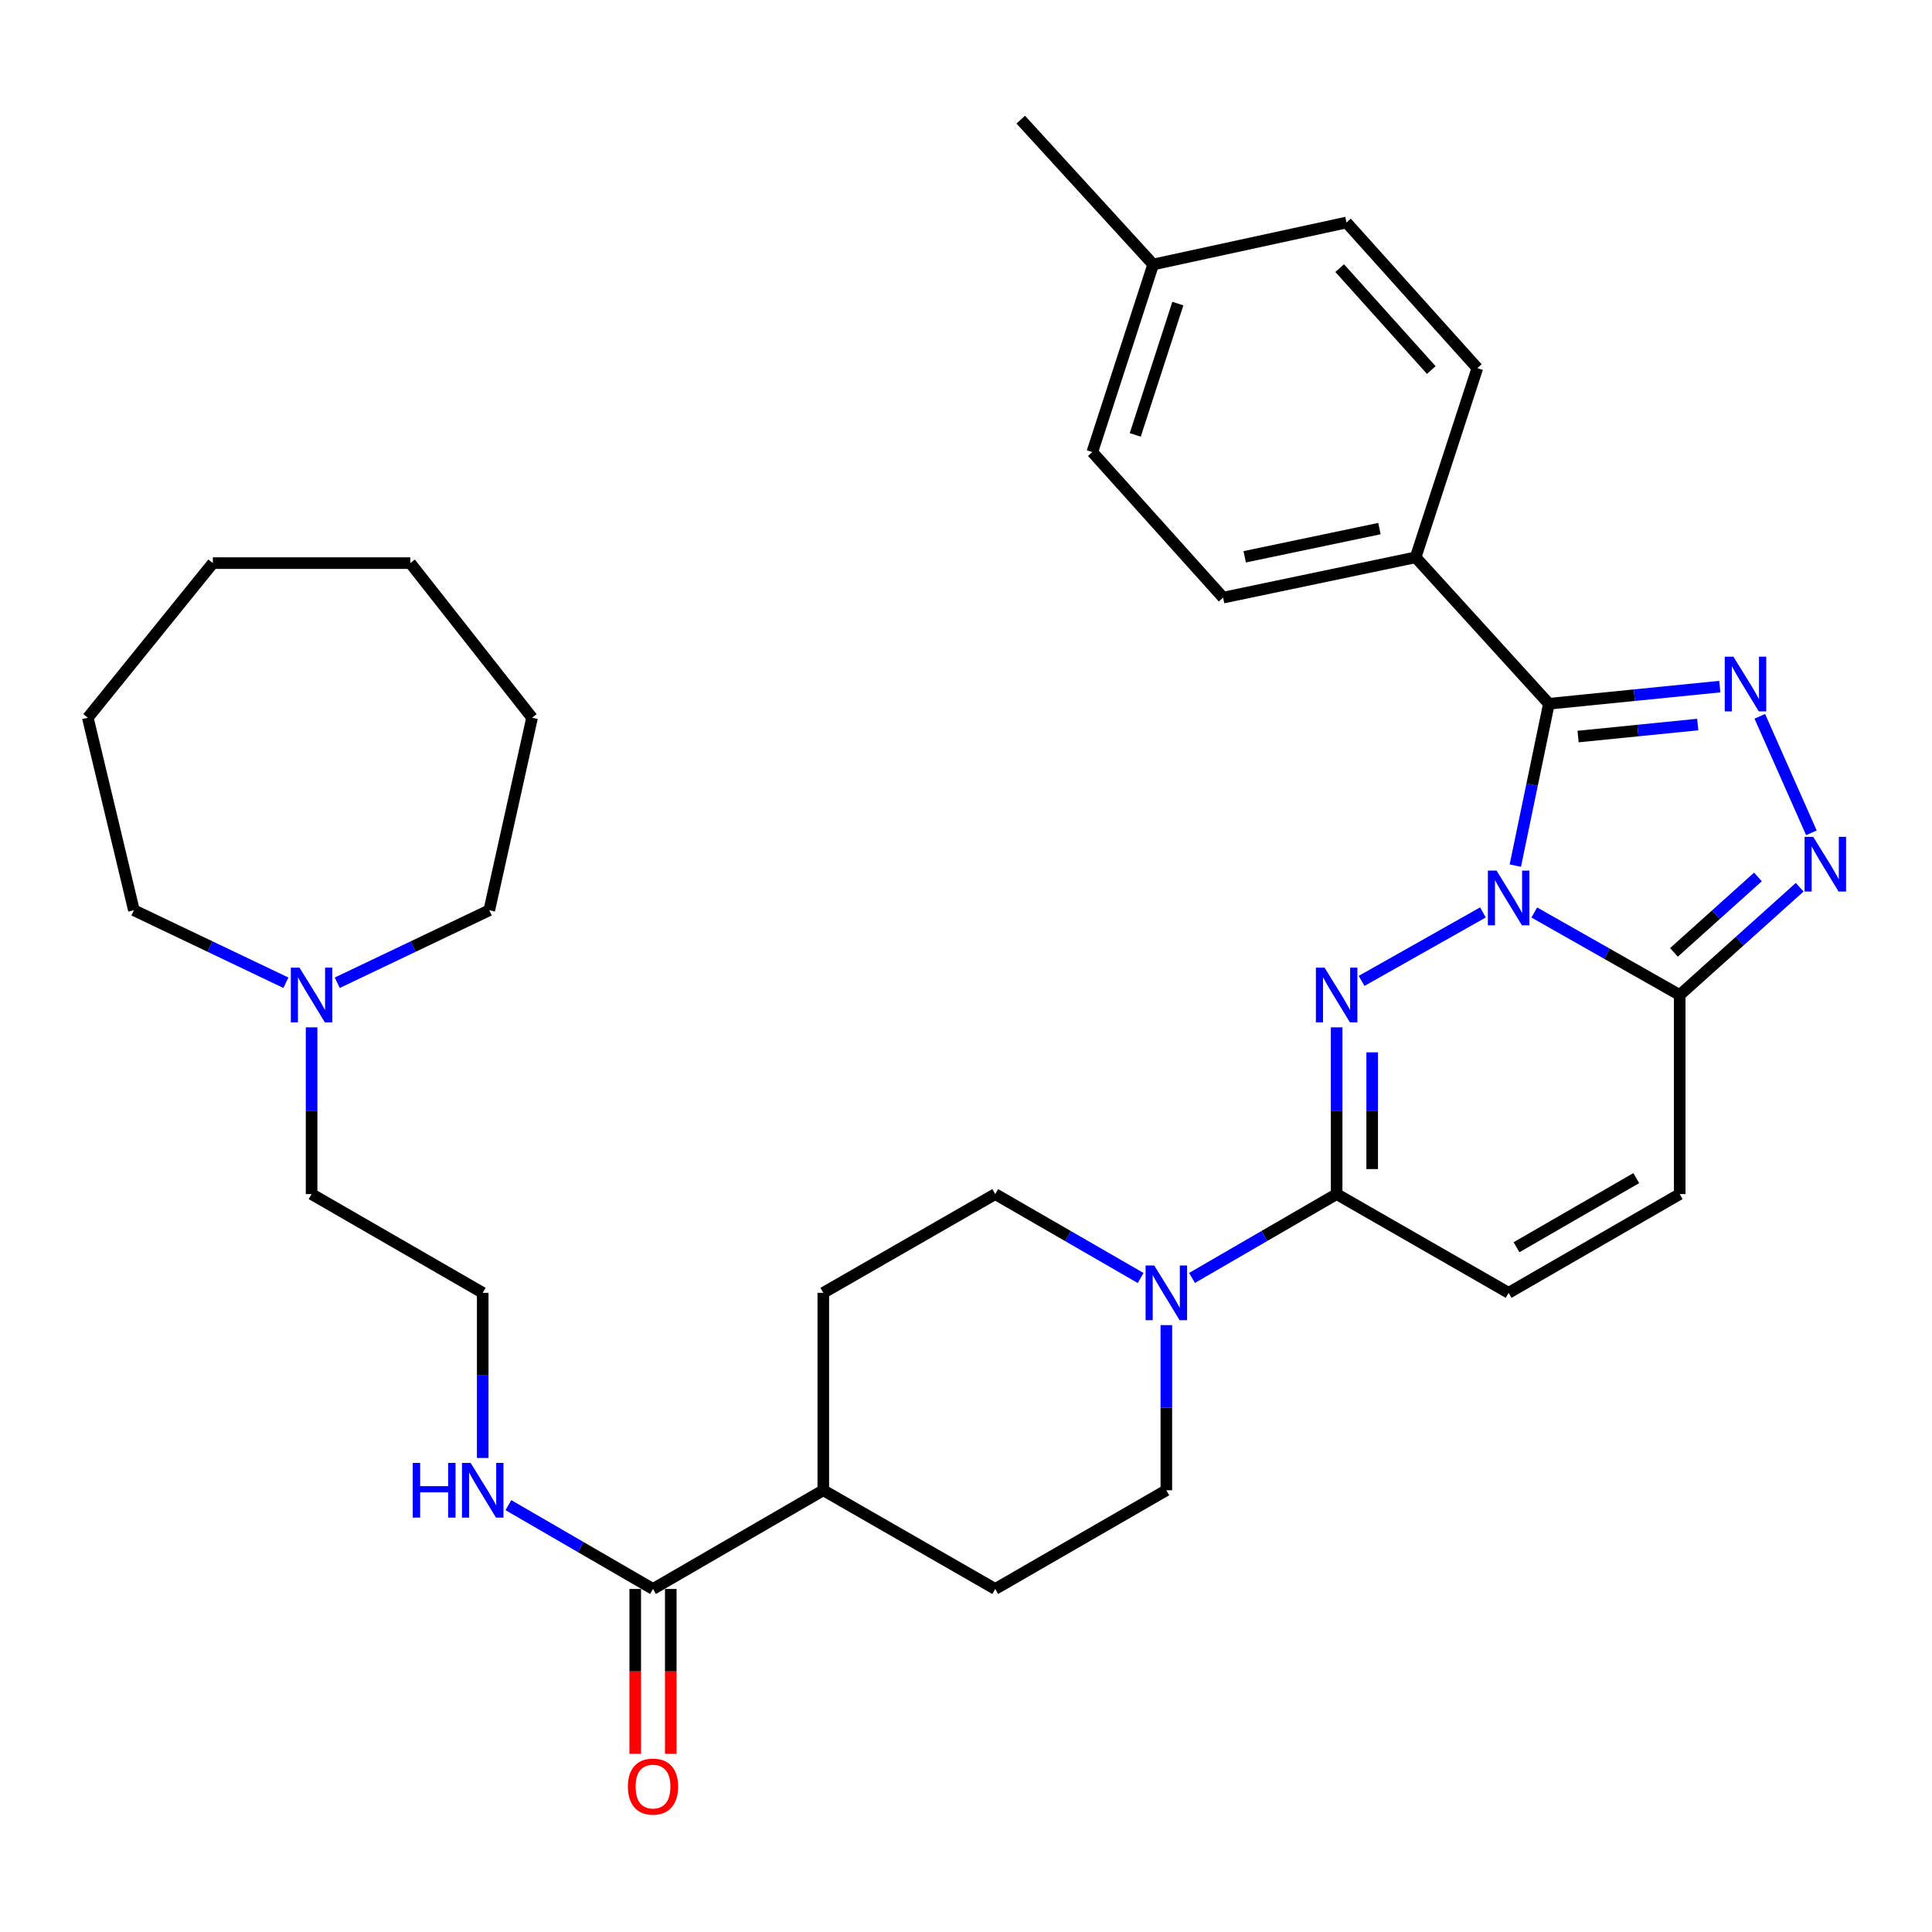 <?xml version='1.0' encoding='iso-8859-1'?>
<svg version='1.1' baseProfile='full'
              xmlns='http://www.w3.org/2000/svg'
                      xmlns:rdkit='http://www.rdkit.org/xml'
                      xmlns:xlink='http://www.w3.org/1999/xlink'
                  xml:space='preserve'
width='1000px' height='1000px' viewBox='0 0 1000 1000'>
<!-- END OF HEADER -->
<rect style='opacity:1.0;fill:#FFFFFF;stroke:none' width='1000' height='1000' x='0' y='0'> </rect>
<path class='bond-0' d='M 767.563,472.27 L 704.757,507.722' style='fill:none;fill-rule:evenodd;stroke:#0000FF;stroke-width:6px;stroke-linecap:butt;stroke-linejoin:miter;stroke-opacity:1' />
<path class='bond-1' d='M 784.328,448.039 L 793.018,406.15' style='fill:none;fill-rule:evenodd;stroke:#0000FF;stroke-width:6px;stroke-linecap:butt;stroke-linejoin:miter;stroke-opacity:1' />
<path class='bond-1' d='M 793.018,406.15 L 801.709,364.261' style='fill:none;fill-rule:evenodd;stroke:#000000;stroke-width:6px;stroke-linecap:butt;stroke-linejoin:miter;stroke-opacity:1' />
<path class='bond-3' d='M 794.143,472.303 L 831.778,493.657' style='fill:none;fill-rule:evenodd;stroke:#0000FF;stroke-width:6px;stroke-linecap:butt;stroke-linejoin:miter;stroke-opacity:1' />
<path class='bond-3' d='M 831.778,493.657 L 869.413,515.011' style='fill:none;fill-rule:evenodd;stroke:#000000;stroke-width:6px;stroke-linecap:butt;stroke-linejoin:miter;stroke-opacity:1' />
<path class='bond-5' d='M 691.843,531.748 L 691.843,574.904' style='fill:none;fill-rule:evenodd;stroke:#0000FF;stroke-width:6px;stroke-linecap:butt;stroke-linejoin:miter;stroke-opacity:1' />
<path class='bond-5' d='M 691.843,574.904 L 691.843,618.06' style='fill:none;fill-rule:evenodd;stroke:#000000;stroke-width:6px;stroke-linecap:butt;stroke-linejoin:miter;stroke-opacity:1' />
<path class='bond-5' d='M 710.241,544.694 L 710.241,574.904' style='fill:none;fill-rule:evenodd;stroke:#0000FF;stroke-width:6px;stroke-linecap:butt;stroke-linejoin:miter;stroke-opacity:1' />
<path class='bond-5' d='M 710.241,574.904 L 710.241,605.113' style='fill:none;fill-rule:evenodd;stroke:#000000;stroke-width:6px;stroke-linecap:butt;stroke-linejoin:miter;stroke-opacity:1' />
<path class='bond-2' d='M 801.709,364.261 L 845.941,359.823' style='fill:none;fill-rule:evenodd;stroke:#000000;stroke-width:6px;stroke-linecap:butt;stroke-linejoin:miter;stroke-opacity:1' />
<path class='bond-2' d='M 845.941,359.823 L 890.173,355.385' style='fill:none;fill-rule:evenodd;stroke:#0000FF;stroke-width:6px;stroke-linecap:butt;stroke-linejoin:miter;stroke-opacity:1' />
<path class='bond-2' d='M 816.815,381.236 L 847.778,378.129' style='fill:none;fill-rule:evenodd;stroke:#000000;stroke-width:6px;stroke-linecap:butt;stroke-linejoin:miter;stroke-opacity:1' />
<path class='bond-2' d='M 847.778,378.129 L 878.74,375.022' style='fill:none;fill-rule:evenodd;stroke:#0000FF;stroke-width:6px;stroke-linecap:butt;stroke-linejoin:miter;stroke-opacity:1' />
<path class='bond-10' d='M 801.709,364.261 L 732.727,288.472' style='fill:none;fill-rule:evenodd;stroke:#000000;stroke-width:6px;stroke-linecap:butt;stroke-linejoin:miter;stroke-opacity:1' />
<path class='bond-33' d='M 910.871,370.761 L 937.583,431.064' style='fill:none;fill-rule:evenodd;stroke:#0000FF;stroke-width:6px;stroke-linecap:butt;stroke-linejoin:miter;stroke-opacity:1' />
<path class='bond-4' d='M 869.413,515.011 L 900.462,487.125' style='fill:none;fill-rule:evenodd;stroke:#000000;stroke-width:6px;stroke-linecap:butt;stroke-linejoin:miter;stroke-opacity:1' />
<path class='bond-4' d='M 900.462,487.125 L 931.51,459.238' style='fill:none;fill-rule:evenodd;stroke:#0000FF;stroke-width:6px;stroke-linecap:butt;stroke-linejoin:miter;stroke-opacity:1' />
<path class='bond-4' d='M 866.434,492.958 L 888.168,473.437' style='fill:none;fill-rule:evenodd;stroke:#000000;stroke-width:6px;stroke-linecap:butt;stroke-linejoin:miter;stroke-opacity:1' />
<path class='bond-4' d='M 888.168,473.437 L 909.902,453.917' style='fill:none;fill-rule:evenodd;stroke:#0000FF;stroke-width:6px;stroke-linecap:butt;stroke-linejoin:miter;stroke-opacity:1' />
<path class='bond-7' d='M 869.413,515.011 L 869.413,618.06' style='fill:none;fill-rule:evenodd;stroke:#000000;stroke-width:6px;stroke-linecap:butt;stroke-linejoin:miter;stroke-opacity:1' />
<path class='bond-6' d='M 691.843,618.06 L 654.414,639.761' style='fill:none;fill-rule:evenodd;stroke:#000000;stroke-width:6px;stroke-linecap:butt;stroke-linejoin:miter;stroke-opacity:1' />
<path class='bond-6' d='M 654.414,639.761 L 616.984,661.461' style='fill:none;fill-rule:evenodd;stroke:#0000FF;stroke-width:6px;stroke-linecap:butt;stroke-linejoin:miter;stroke-opacity:1' />
<path class='bond-34' d='M 691.843,618.06 L 780.858,669.165' style='fill:none;fill-rule:evenodd;stroke:#000000;stroke-width:6px;stroke-linecap:butt;stroke-linejoin:miter;stroke-opacity:1' />
<path class='bond-13' d='M 603.697,685.88 L 603.697,728.617' style='fill:none;fill-rule:evenodd;stroke:#0000FF;stroke-width:6px;stroke-linecap:butt;stroke-linejoin:miter;stroke-opacity:1' />
<path class='bond-13' d='M 603.697,728.617 L 603.697,771.355' style='fill:none;fill-rule:evenodd;stroke:#000000;stroke-width:6px;stroke-linecap:butt;stroke-linejoin:miter;stroke-opacity:1' />
<path class='bond-14' d='M 590.4,661.493 L 552.766,639.776' style='fill:none;fill-rule:evenodd;stroke:#0000FF;stroke-width:6px;stroke-linecap:butt;stroke-linejoin:miter;stroke-opacity:1' />
<path class='bond-14' d='M 552.766,639.776 L 515.132,618.06' style='fill:none;fill-rule:evenodd;stroke:#000000;stroke-width:6px;stroke-linecap:butt;stroke-linejoin:miter;stroke-opacity:1' />
<path class='bond-8' d='M 869.413,618.06 L 780.858,669.165' style='fill:none;fill-rule:evenodd;stroke:#000000;stroke-width:6px;stroke-linecap:butt;stroke-linejoin:miter;stroke-opacity:1' />
<path class='bond-8' d='M 846.934,609.791 L 784.945,645.565' style='fill:none;fill-rule:evenodd;stroke:#000000;stroke-width:6px;stroke-linecap:butt;stroke-linejoin:miter;stroke-opacity:1' />
<path class='bond-9' d='M 337.991,822.45 L 426.137,771.355' style='fill:none;fill-rule:evenodd;stroke:#000000;stroke-width:6px;stroke-linecap:butt;stroke-linejoin:miter;stroke-opacity:1' />
<path class='bond-15' d='M 328.792,822.45 L 328.792,865.112' style='fill:none;fill-rule:evenodd;stroke:#000000;stroke-width:6px;stroke-linecap:butt;stroke-linejoin:miter;stroke-opacity:1' />
<path class='bond-15' d='M 328.792,865.112 L 328.792,907.775' style='fill:none;fill-rule:evenodd;stroke:#FF0000;stroke-width:6px;stroke-linecap:butt;stroke-linejoin:miter;stroke-opacity:1' />
<path class='bond-15' d='M 347.19,822.45 L 347.19,865.112' style='fill:none;fill-rule:evenodd;stroke:#000000;stroke-width:6px;stroke-linecap:butt;stroke-linejoin:miter;stroke-opacity:1' />
<path class='bond-15' d='M 347.19,865.112 L 347.19,907.775' style='fill:none;fill-rule:evenodd;stroke:#FF0000;stroke-width:6px;stroke-linecap:butt;stroke-linejoin:miter;stroke-opacity:1' />
<path class='bond-16' d='M 337.991,822.45 L 300.566,800.754' style='fill:none;fill-rule:evenodd;stroke:#000000;stroke-width:6px;stroke-linecap:butt;stroke-linejoin:miter;stroke-opacity:1' />
<path class='bond-16' d='M 300.566,800.754 L 263.142,779.058' style='fill:none;fill-rule:evenodd;stroke:#0000FF;stroke-width:6px;stroke-linecap:butt;stroke-linejoin:miter;stroke-opacity:1' />
<path class='bond-19' d='M 732.727,288.472 L 633.082,309.333' style='fill:none;fill-rule:evenodd;stroke:#000000;stroke-width:6px;stroke-linecap:butt;stroke-linejoin:miter;stroke-opacity:1' />
<path class='bond-19' d='M 714.01,273.594 L 644.259,288.197' style='fill:none;fill-rule:evenodd;stroke:#000000;stroke-width:6px;stroke-linecap:butt;stroke-linejoin:miter;stroke-opacity:1' />
<path class='bond-20' d='M 732.727,288.472 L 764.668,190.545' style='fill:none;fill-rule:evenodd;stroke:#000000;stroke-width:6px;stroke-linecap:butt;stroke-linejoin:miter;stroke-opacity:1' />
<path class='bond-11' d='M 161.279,531.748 L 161.279,574.904' style='fill:none;fill-rule:evenodd;stroke:#0000FF;stroke-width:6px;stroke-linecap:butt;stroke-linejoin:miter;stroke-opacity:1' />
<path class='bond-11' d='M 161.279,574.904 L 161.279,618.06' style='fill:none;fill-rule:evenodd;stroke:#000000;stroke-width:6px;stroke-linecap:butt;stroke-linejoin:miter;stroke-opacity:1' />
<path class='bond-26' d='M 174.567,508.674 L 213.913,489.908' style='fill:none;fill-rule:evenodd;stroke:#0000FF;stroke-width:6px;stroke-linecap:butt;stroke-linejoin:miter;stroke-opacity:1' />
<path class='bond-26' d='M 213.913,489.908 L 253.258,471.143' style='fill:none;fill-rule:evenodd;stroke:#000000;stroke-width:6px;stroke-linecap:butt;stroke-linejoin:miter;stroke-opacity:1' />
<path class='bond-27' d='M 147.992,508.673 L 108.651,489.908' style='fill:none;fill-rule:evenodd;stroke:#0000FF;stroke-width:6px;stroke-linecap:butt;stroke-linejoin:miter;stroke-opacity:1' />
<path class='bond-27' d='M 108.651,489.908 L 69.31,471.143' style='fill:none;fill-rule:evenodd;stroke:#000000;stroke-width:6px;stroke-linecap:butt;stroke-linejoin:miter;stroke-opacity:1' />
<path class='bond-12' d='M 426.137,771.355 L 426.137,669.165' style='fill:none;fill-rule:evenodd;stroke:#000000;stroke-width:6px;stroke-linecap:butt;stroke-linejoin:miter;stroke-opacity:1' />
<path class='bond-36' d='M 426.137,771.355 L 515.132,822.45' style='fill:none;fill-rule:evenodd;stroke:#000000;stroke-width:6px;stroke-linecap:butt;stroke-linejoin:miter;stroke-opacity:1' />
<path class='bond-17' d='M 603.697,771.355 L 515.132,822.45' style='fill:none;fill-rule:evenodd;stroke:#000000;stroke-width:6px;stroke-linecap:butt;stroke-linejoin:miter;stroke-opacity:1' />
<path class='bond-18' d='M 515.132,618.06 L 426.137,669.165' style='fill:none;fill-rule:evenodd;stroke:#000000;stroke-width:6px;stroke-linecap:butt;stroke-linejoin:miter;stroke-opacity:1' />
<path class='bond-24' d='M 249.855,754.64 L 249.855,711.903' style='fill:none;fill-rule:evenodd;stroke:#0000FF;stroke-width:6px;stroke-linecap:butt;stroke-linejoin:miter;stroke-opacity:1' />
<path class='bond-24' d='M 249.855,711.903 L 249.855,669.165' style='fill:none;fill-rule:evenodd;stroke:#000000;stroke-width:6px;stroke-linecap:butt;stroke-linejoin:miter;stroke-opacity:1' />
<path class='bond-22' d='M 633.082,309.333 L 565.378,233.994' style='fill:none;fill-rule:evenodd;stroke:#000000;stroke-width:6px;stroke-linecap:butt;stroke-linejoin:miter;stroke-opacity:1' />
<path class='bond-21' d='M 764.668,190.545 L 696.943,115.175' style='fill:none;fill-rule:evenodd;stroke:#000000;stroke-width:6px;stroke-linecap:butt;stroke-linejoin:miter;stroke-opacity:1' />
<path class='bond-21' d='M 740.824,191.536 L 693.417,138.777' style='fill:none;fill-rule:evenodd;stroke:#000000;stroke-width:6px;stroke-linecap:butt;stroke-linejoin:miter;stroke-opacity:1' />
<path class='bond-23' d='M 696.943,115.175 L 596.879,136.894' style='fill:none;fill-rule:evenodd;stroke:#000000;stroke-width:6px;stroke-linecap:butt;stroke-linejoin:miter;stroke-opacity:1' />
<path class='bond-35' d='M 565.378,233.994 L 596.879,136.894' style='fill:none;fill-rule:evenodd;stroke:#000000;stroke-width:6px;stroke-linecap:butt;stroke-linejoin:miter;stroke-opacity:1' />
<path class='bond-35' d='M 587.603,225.107 L 609.654,157.137' style='fill:none;fill-rule:evenodd;stroke:#000000;stroke-width:6px;stroke-linecap:butt;stroke-linejoin:miter;stroke-opacity:1' />
<path class='bond-28' d='M 596.879,136.894 L 528.337,61.933' style='fill:none;fill-rule:evenodd;stroke:#000000;stroke-width:6px;stroke-linecap:butt;stroke-linejoin:miter;stroke-opacity:1' />
<path class='bond-25' d='M 249.855,669.165 L 161.279,618.06' style='fill:none;fill-rule:evenodd;stroke:#000000;stroke-width:6px;stroke-linecap:butt;stroke-linejoin:miter;stroke-opacity:1' />
<path class='bond-30' d='M 253.258,471.143 L 275.397,371.498' style='fill:none;fill-rule:evenodd;stroke:#000000;stroke-width:6px;stroke-linecap:butt;stroke-linejoin:miter;stroke-opacity:1' />
<path class='bond-29' d='M 69.31,471.143 L 45.455,371.498' style='fill:none;fill-rule:evenodd;stroke:#000000;stroke-width:6px;stroke-linecap:butt;stroke-linejoin:miter;stroke-opacity:1' />
<path class='bond-32' d='M 45.455,371.498 L 110.174,291.467' style='fill:none;fill-rule:evenodd;stroke:#000000;stroke-width:6px;stroke-linecap:butt;stroke-linejoin:miter;stroke-opacity:1' />
<path class='bond-31' d='M 275.397,371.498 L 212.374,291.467' style='fill:none;fill-rule:evenodd;stroke:#000000;stroke-width:6px;stroke-linecap:butt;stroke-linejoin:miter;stroke-opacity:1' />
<path class='bond-37' d='M 212.374,291.467 L 110.174,291.467' style='fill:none;fill-rule:evenodd;stroke:#000000;stroke-width:6px;stroke-linecap:butt;stroke-linejoin:miter;stroke-opacity:1' />
<path  class='atom-0' d='M 774.598 450.605
L 783.878 465.605
Q 784.798 467.085, 786.278 469.765
Q 787.758 472.445, 787.838 472.605
L 787.838 450.605
L 791.598 450.605
L 791.598 478.925
L 787.718 478.925
L 777.758 462.525
Q 776.598 460.605, 775.358 458.405
Q 774.158 456.205, 773.798 455.525
L 773.798 478.925
L 770.118 478.925
L 770.118 450.605
L 774.598 450.605
' fill='#0000FF'/>
<path  class='atom-1' d='M 685.583 500.851
L 694.863 515.851
Q 695.783 517.331, 697.263 520.011
Q 698.743 522.691, 698.823 522.851
L 698.823 500.851
L 702.583 500.851
L 702.583 529.171
L 698.703 529.171
L 688.743 512.771
Q 687.583 510.851, 686.343 508.651
Q 685.143 506.451, 684.783 505.771
L 684.783 529.171
L 681.103 529.171
L 681.103 500.851
L 685.583 500.851
' fill='#0000FF'/>
<path  class='atom-3' d='M 897.21 339.891
L 906.49 354.891
Q 907.41 356.371, 908.89 359.051
Q 910.37 361.731, 910.45 361.891
L 910.45 339.891
L 914.21 339.891
L 914.21 368.211
L 910.33 368.211
L 900.37 351.811
Q 899.21 349.891, 897.97 347.691
Q 896.77 345.491, 896.41 344.811
L 896.41 368.211
L 892.73 368.211
L 892.73 339.891
L 897.21 339.891
' fill='#0000FF'/>
<path  class='atom-5' d='M 938.523 433.157
L 947.803 448.157
Q 948.723 449.637, 950.203 452.317
Q 951.683 454.997, 951.763 455.157
L 951.763 433.157
L 955.523 433.157
L 955.523 461.477
L 951.643 461.477
L 941.683 445.077
Q 940.523 443.157, 939.283 440.957
Q 938.083 438.757, 937.723 438.077
L 937.723 461.477
L 934.043 461.477
L 934.043 433.157
L 938.523 433.157
' fill='#0000FF'/>
<path  class='atom-7' d='M 597.437 655.005
L 606.717 670.005
Q 607.637 671.485, 609.117 674.165
Q 610.597 676.845, 610.677 677.005
L 610.677 655.005
L 614.437 655.005
L 614.437 683.325
L 610.557 683.325
L 600.597 666.925
Q 599.437 665.005, 598.197 662.805
Q 596.997 660.605, 596.637 659.925
L 596.637 683.325
L 592.957 683.325
L 592.957 655.005
L 597.437 655.005
' fill='#0000FF'/>
<path  class='atom-12' d='M 155.019 500.851
L 164.299 515.851
Q 165.219 517.331, 166.699 520.011
Q 168.179 522.691, 168.259 522.851
L 168.259 500.851
L 172.019 500.851
L 172.019 529.171
L 168.139 529.171
L 158.179 512.771
Q 157.019 510.851, 155.779 508.651
Q 154.579 506.451, 154.219 505.771
L 154.219 529.171
L 150.539 529.171
L 150.539 500.851
L 155.019 500.851
' fill='#0000FF'/>
<path  class='atom-16' d='M 324.991 924.73
Q 324.991 917.93, 328.351 914.13
Q 331.711 910.33, 337.991 910.33
Q 344.271 910.33, 347.631 914.13
Q 350.991 917.93, 350.991 924.73
Q 350.991 931.61, 347.591 935.53
Q 344.191 939.41, 337.991 939.41
Q 331.751 939.41, 328.351 935.53
Q 324.991 931.65, 324.991 924.73
M 337.991 936.21
Q 342.311 936.21, 344.631 933.33
Q 346.991 930.41, 346.991 924.73
Q 346.991 919.17, 344.631 916.37
Q 342.311 913.53, 337.991 913.53
Q 333.671 913.53, 331.311 916.33
Q 328.991 919.13, 328.991 924.73
Q 328.991 930.45, 331.311 933.33
Q 333.671 936.21, 337.991 936.21
' fill='#FF0000'/>
<path  class='atom-17' d='M 213.635 757.195
L 217.475 757.195
L 217.475 769.235
L 231.955 769.235
L 231.955 757.195
L 235.795 757.195
L 235.795 785.515
L 231.955 785.515
L 231.955 772.435
L 217.475 772.435
L 217.475 785.515
L 213.635 785.515
L 213.635 757.195
' fill='#0000FF'/>
<path  class='atom-17' d='M 243.595 757.195
L 252.875 772.195
Q 253.795 773.675, 255.275 776.355
Q 256.755 779.035, 256.835 779.195
L 256.835 757.195
L 260.595 757.195
L 260.595 785.515
L 256.715 785.515
L 246.755 769.115
Q 245.595 767.195, 244.355 764.995
Q 243.155 762.795, 242.795 762.115
L 242.795 785.515
L 239.115 785.515
L 239.115 757.195
L 243.595 757.195
' fill='#0000FF'/>
</svg>
